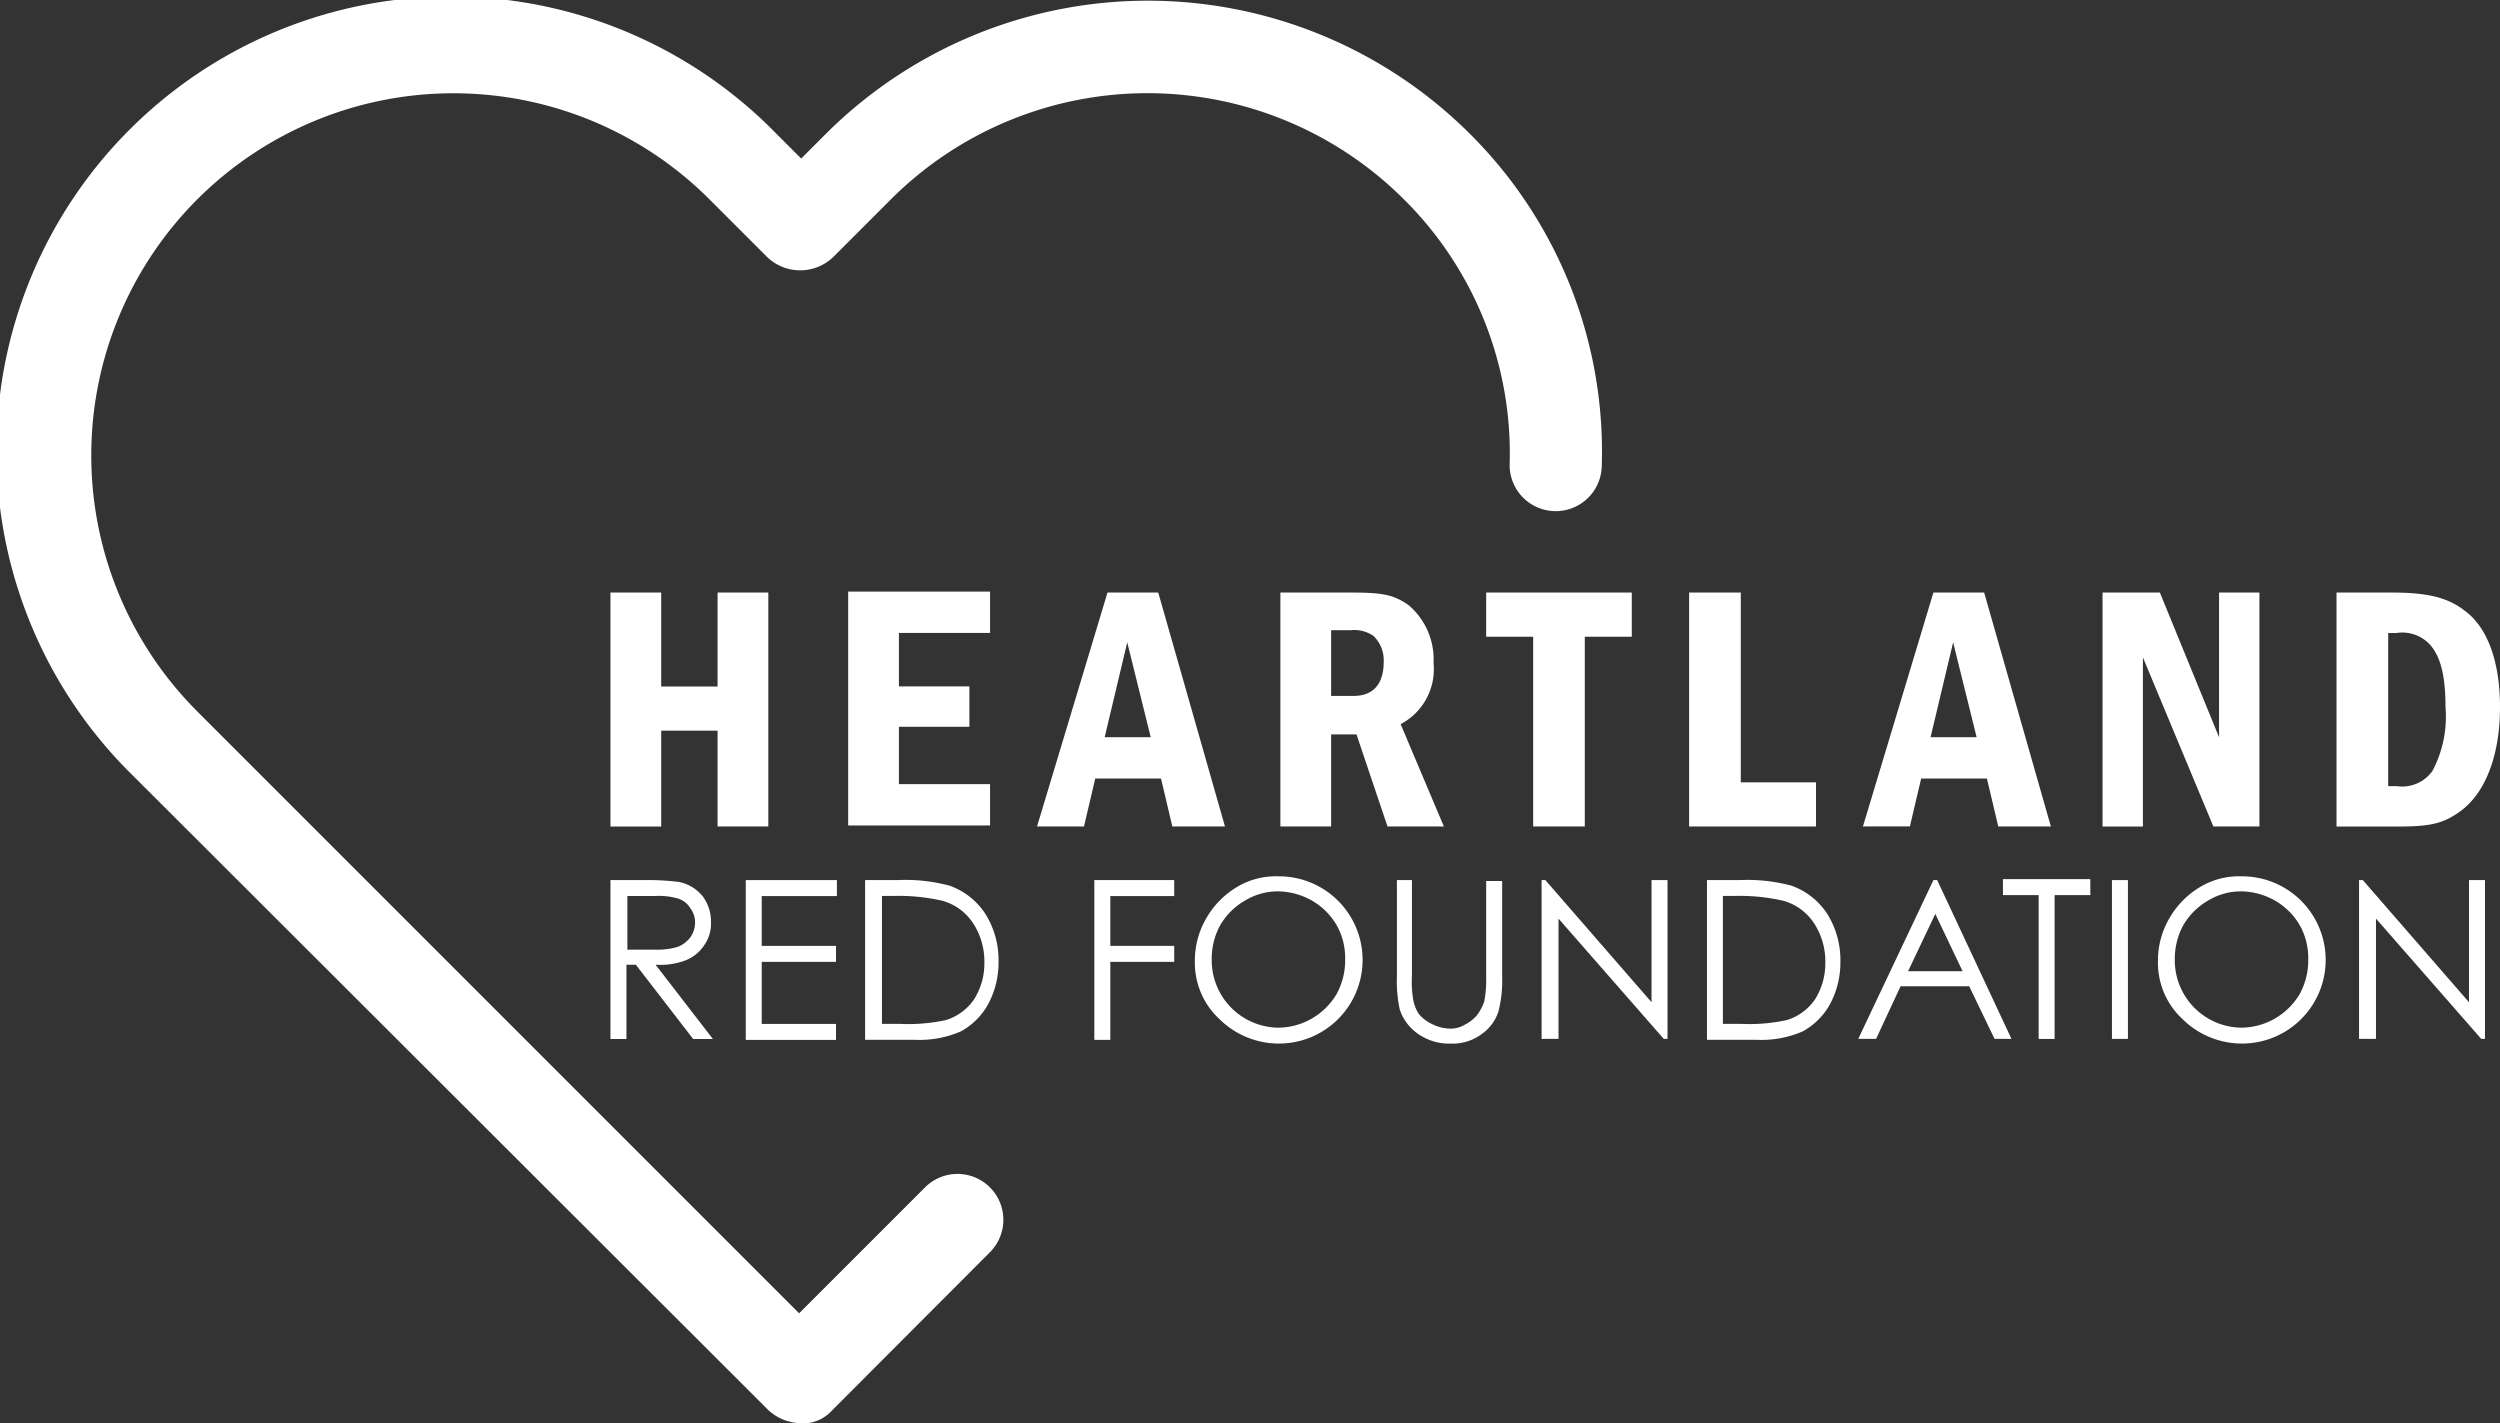 <svg xmlns="http://www.w3.org/2000/svg" width="173.417" height="98.724" viewBox="0 0 173.417 98.724"><rect x="0" y="0" width="173.417" height="98.724" fill="#333333" stroke="none"/><g id="heartland-red-logo" transform="translate(-165.36 -322.462)"><g id="Group_145" data-name="Group 145" transform="translate(165.36 322.462)"><g id="Group_144" data-name="Group 144" transform="translate(0 0)"><path id="Path_1" data-name="Path 1" d="M220.935,421.183a3.375,3.375,0,0,1-2.282-.912l-44.06-43.995A31.524,31.524,0,1,1,219.175,331.7l1.76,1.76,1.76-1.76a31.629,31.629,0,0,1,44.582,0,31.092,31.092,0,0,1,9.19,23.135,3.195,3.195,0,0,1-6.388-.13,24.81,24.81,0,0,0-7.365-18.445,25.176,25.176,0,0,0-35.525,0l-4.041,4.042a3.308,3.308,0,0,1-4.562,0l-4.041-4.041a25.12,25.12,0,0,0-35.525,35.525l41.774,41.774,8.734-8.734a3.18,3.18,0,0,1,4.5,4.5l-11,11.021a2.69,2.69,0,0,1-2.087.848Z" transform="translate(-165.36 -322.462)" fill="#fff"></path></g></g><g id="Group_146" data-name="Group 146" transform="translate(207.705 383.499)"><path id="Path_2" data-name="Path 2" d="M230.365,416.1h2.216a17.523,17.523,0,0,1,2.477.13,2.842,2.842,0,0,1,1.629.978,2.913,2.913,0,0,1,.587,1.825,2.6,2.6,0,0,1-.456,1.565,2.807,2.807,0,0,1-1.238,1.043,4.977,4.977,0,0,1-2.151.329l3.976,5.153h-1.368l-3.976-5.153h-.651v5.153H230.3V416.1Zm1.109,1.043v3.782h1.89a4.989,4.989,0,0,0,1.629-.2,2.118,2.118,0,0,0,.848-.651,1.8,1.8,0,0,0,.329-1.043,1.6,1.6,0,0,0-.329-.978,1.522,1.522,0,0,0-.782-.651,4.729,4.729,0,0,0-1.629-.2h-1.956Z" transform="translate(-230.3 -416.088)" fill="#fff"></path><path id="Path_3" data-name="Path 3" d="M244.7,416.1h6.322v1.109h-5.215v3.455h5.153v1.108h-5.153v4.306h5.153v1.108H244.7Z" transform="translate(-235.314 -416.088)" fill="#fff"></path><path id="Path_4" data-name="Path 4" d="M257.4,427.116V416.1h2.282a11.767,11.767,0,0,1,3.585.391,4.926,4.926,0,0,1,2.477,1.955,6.03,6.03,0,0,1,.912,3.324,6.1,6.1,0,0,1-.717,2.933,4.792,4.792,0,0,1-1.89,1.89,7.16,7.16,0,0,1-3.194.587H257.4Zm1.108-1.043h1.3a12.218,12.218,0,0,0,3.194-.261,3.685,3.685,0,0,0,1.955-1.434,4.65,4.65,0,0,0,.717-2.542,4.825,4.825,0,0,0-.782-2.741,3.74,3.74,0,0,0-2.151-1.565,13.608,13.608,0,0,0-3.389-.329h-.782v8.877Z" transform="translate(-239.736 -416.089)" fill="#fff"></path></g><g id="Group_147" data-name="Group 147" transform="translate(241.271 383.247)"><path id="Path_5" data-name="Path 5" d="M281.8,416.1h5.54v1.109h-4.432v3.455h4.432v1.108h-4.432v5.41H281.8Z" transform="translate(-281.8 -415.836)" fill="#fff"></path><path id="Path_6" data-name="Path 6" d="M298.3,415.7a5.8,5.8,0,1,1,.065,11.6,5.864,5.864,0,0,1-4.166-1.7,5.322,5.322,0,0,1-1.7-4.042,5.811,5.811,0,0,1,.782-2.933,6,6,0,0,1,2.083-2.151A5.227,5.227,0,0,1,298.3,415.7Zm0,1.043a4.41,4.41,0,0,0-2.346.651,4.694,4.694,0,0,0-1.7,1.7,4.893,4.893,0,0,0-.587,2.412,4.674,4.674,0,0,0,4.628,4.693,4.749,4.749,0,0,0,4.042-2.346,4.893,4.893,0,0,0,.587-2.412,4.644,4.644,0,0,0-.587-2.346,4.692,4.692,0,0,0-1.7-1.7,4.879,4.879,0,0,0-2.346-.651Z" transform="translate(-285.525 -415.697)" fill="#fff"></path><path id="Path_7" data-name="Path 7" d="M313.9,416.1h1.108v6.648a7.6,7.6,0,0,0,.065,1.5,2.79,2.79,0,0,0,.391,1.109,2.631,2.631,0,0,0,.912.717,2.923,2.923,0,0,0,1.238.329,1.914,1.914,0,0,0,1.043-.261,2.69,2.69,0,0,0,.848-.651,3.457,3.457,0,0,0,.522-.978,8.2,8.2,0,0,0,.131-1.7v-6.648h1.108v6.648a8.516,8.516,0,0,1-.261,2.412,3.04,3.04,0,0,1-1.173,1.565,3.314,3.314,0,0,1-2.083.651,3.766,3.766,0,0,1-2.282-.651,3.336,3.336,0,0,1-1.3-1.7,9.308,9.308,0,0,1-.2-2.346V416.1Z" transform="translate(-292.978 -415.836)" fill="#fff"></path><path id="Path_8" data-name="Path 8" d="M329.4,427.115V416.1h.261l7.365,8.473V416.1h1.108v11.015h-.261l-7.3-8.343v8.343Z" transform="translate(-298.375 -415.836)" fill="#fff"></path><path id="Path_9" data-name="Path 9" d="M347,427.116V416.1h2.282a11.77,11.77,0,0,1,3.584.391,4.926,4.926,0,0,1,2.477,1.955,6.03,6.03,0,0,1,.912,3.324,6.1,6.1,0,0,1-.717,2.933,4.793,4.793,0,0,1-1.89,1.89,7.16,7.16,0,0,1-3.194.587H347Zm1.043-1.043h1.3a12.219,12.219,0,0,0,3.194-.261,3.685,3.685,0,0,0,1.955-1.434,4.65,4.65,0,0,0,.717-2.542,4.824,4.824,0,0,0-.782-2.741,3.741,3.741,0,0,0-2.151-1.565,13.605,13.605,0,0,0-3.389-.329h-.782v8.877Z" transform="translate(-304.504 -415.837)" fill="#fff"></path><path id="Path_10" data-name="Path 10" d="M368.575,416.1l5.153,11.015h-1.173l-1.76-3.65h-4.759l-1.7,3.65H363.1l5.215-11.015Zm-.13,2.346-1.89,3.976h3.783Z" transform="translate(-310.11 -415.836)" fill="#fff"></path><path id="Path_11" data-name="Path 11" d="M378.5,417.108V416h6.061v1.108h-2.477v9.978h-1.108v-9.978Z" transform="translate(-315.473 -415.802)" fill="#fff"></path><path id="Path_12" data-name="Path 12" d="M390.1,416.1h1.108v11.015H390.1Z" transform="translate(-319.512 -415.836)" fill="#fff"></path><path id="Path_13" data-name="Path 13" d="M400.8,415.7a5.8,5.8,0,1,1,.065,11.6,5.864,5.864,0,0,1-4.166-1.7,5.322,5.322,0,0,1-1.7-4.04,5.81,5.81,0,0,1,.782-2.933,6,6,0,0,1,2.083-2.151A5.227,5.227,0,0,1,400.8,415.7Zm0,1.043a4.41,4.41,0,0,0-2.346.651,4.693,4.693,0,0,0-1.7,1.7,4.893,4.893,0,0,0-.587,2.412,4.674,4.674,0,0,0,4.628,4.693,4.749,4.749,0,0,0,4.042-2.346,4.894,4.894,0,0,0,.587-2.412,4.644,4.644,0,0,0-.587-2.346,4.693,4.693,0,0,0-1.7-1.7A4.878,4.878,0,0,0,400.8,416.743Z" transform="translate(-321.219 -415.697)" fill="#fff"></path><path id="Path_14" data-name="Path 14" d="M416.4,427.115V416.1h.261l7.365,8.473V416.1h1.109v11.015h-.261l-7.3-8.343v8.343Z" transform="translate(-328.671 -415.836)" fill="#fff"></path></g><g id="Group_148" data-name="Group 148" transform="translate(207.705 363.501)"><path id="Path_15" data-name="Path 15" d="M233.82,385.5v6.518h3.911V385.5h3.52v16.227h-3.52V395.08H233.82v6.648H230.3V385.5Z" transform="translate(-230.3 -385.435)" fill="#fff"></path><path id="Path_16" data-name="Path 16" d="M265.442,385.465v2.8H259.12v3.711h4.888v2.8H259.12v3.976h6.322v2.871H255.6V385.4h9.842Z" transform="translate(-239.11 -385.4)" fill="#fff"></path><path id="Path_17" data-name="Path 17" d="M284.108,385.5l4.628,16.227h-3.65L284.3,398.4h-4.562l-.782,3.324H275.7l4.888-16.227Zm-2.151,3.455-1.565,6.579h3.194Z" transform="translate(-246.109 -385.435)" fill="#fff"></path><path id="Path_18" data-name="Path 18" d="M306.618,385.5c2.216,0,2.868.2,3.845.848a4.934,4.934,0,0,1,1.76,4.042,4.3,4.3,0,0,1-2.282,4.237l3,7.1h-3.911l-2.151-6.388H305.12v6.385H301.6V385.5Zm-1.5,7.17h1.565c1.368,0,2.083-.848,2.083-2.346a2.352,2.352,0,0,0-.717-1.824,2.382,2.382,0,0,0-1.565-.391H305.12Z" transform="translate(-255.128 -385.435)" fill="#fff"></path><path id="Path_19" data-name="Path 19" d="M333.6,385.5v3.063h-3.259v13.164H326.76V388.563H323.5V385.5Z" transform="translate(-262.754 -385.435)" fill="#fff"></path></g><g id="Group_149" data-name="Group 149" transform="translate(282.529 363.565)"><path id="Path_20" data-name="Path 20" d="M348.684,385.5v13.166H353.9v3.061h-8.8V385.5Z" transform="translate(-345.1 -385.5)" fill="#fff"></path><path id="Path_21" data-name="Path 21" d="M372.007,385.5l4.628,16.227h-3.65L372.2,398.4h-4.562l-.782,3.324H363.6l4.888-16.227Zm-2.151,3.455-1.565,6.579h3.194Z" transform="translate(-351.542 -385.5)" fill="#fff"></path><path id="Path_22" data-name="Path 22" d="M393.076,385.5l4.106,10.038V385.5h2.8v16.227h-3.194L391.9,390v11.732h-2.8V385.5Z" transform="translate(-360.422 -385.5)" fill="#fff"></path><path id="Path_23" data-name="Path 23" d="M417.845,385.5c2.412,0,3.845.329,5.018,1.238,1.629,1.173,2.477,3.584,2.477,6.714,0,3.389-1.043,6.061-2.868,7.3-1.108.782-2.021.978-4.166.978H414V385.5Zm-.261,13.427h.587a2.577,2.577,0,0,0,2.477-1.043,8.019,8.019,0,0,0,.912-4.432c0-2.151-.329-3.455-1.043-4.3a2.611,2.611,0,0,0-2.346-.848h-.587Z" transform="translate(-369.092 -385.5)" fill="#fff"></path></g></g></svg>